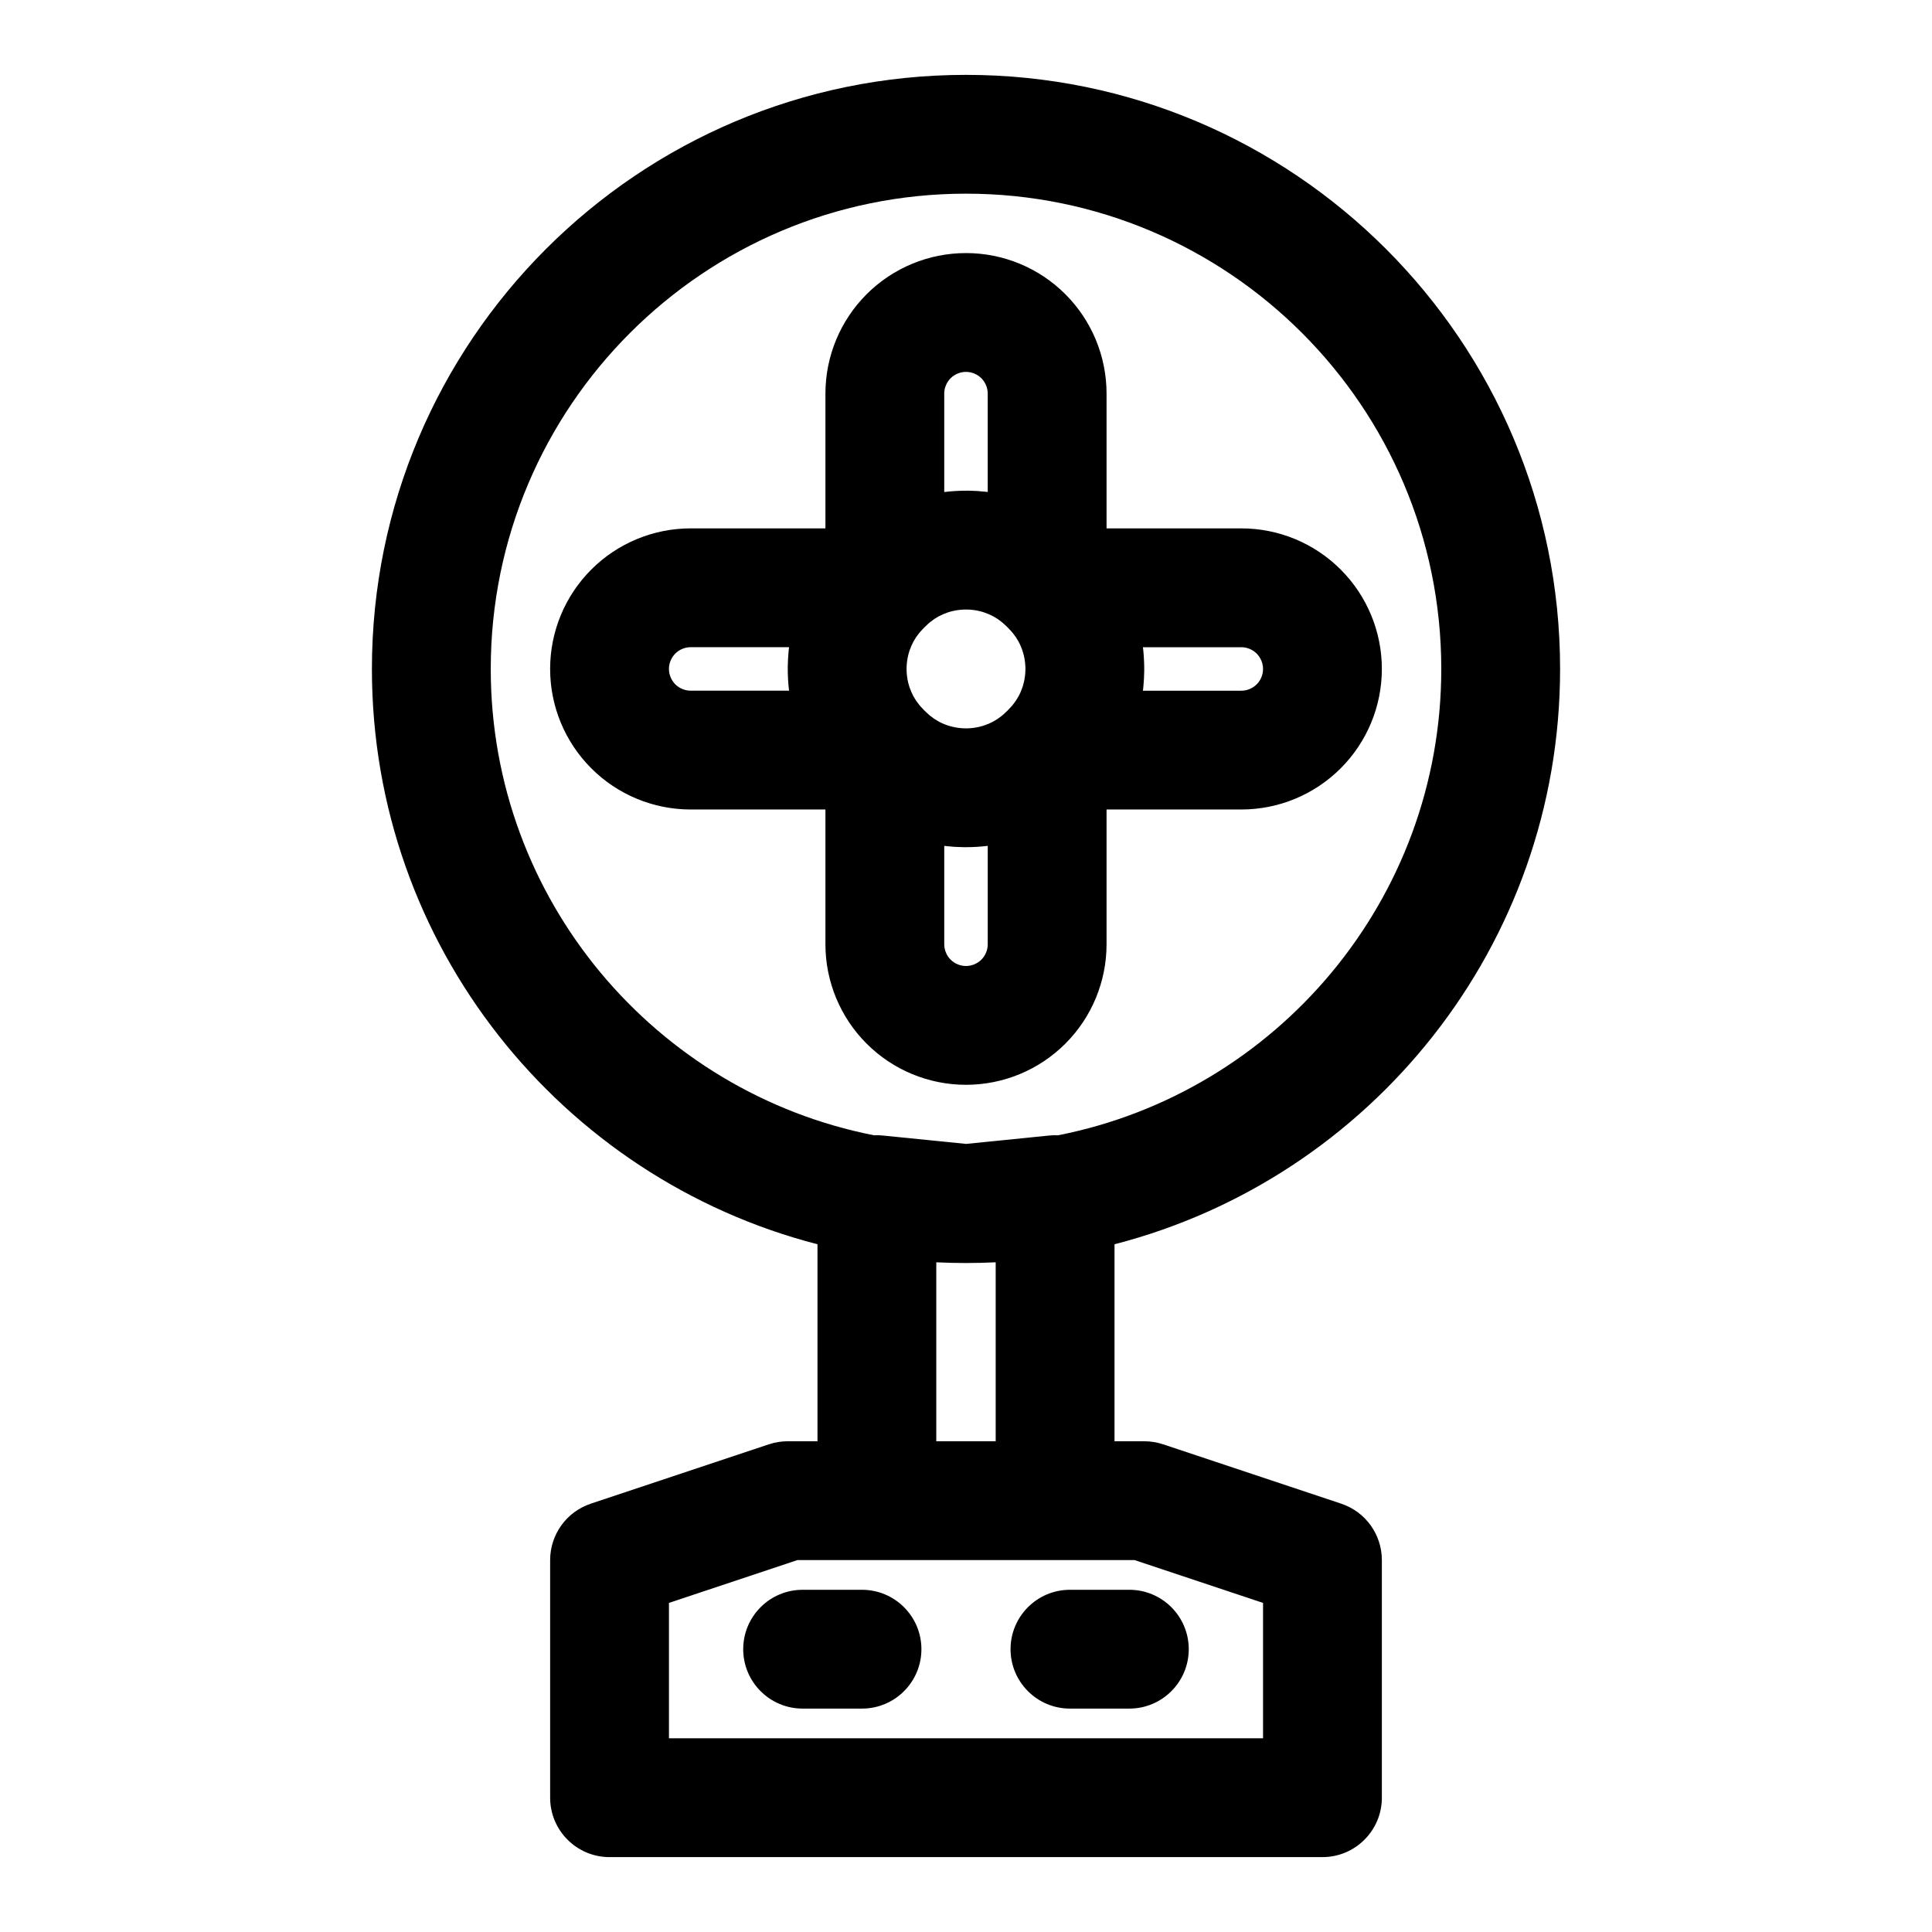 <?xml version="1.0" encoding="UTF-8"?>
<!-- Uploaded to: SVG Repo, www.svgrepo.com, Generator: SVG Repo Mixer Tools -->
<svg fill="#000000" width="800px" height="800px" version="1.1" viewBox="144 144 512 512" xmlns="http://www.w3.org/2000/svg">
 <path d="m360.64 473.74v52.207h-7.871c-1.684 0-3.371 0.27-4.977 0.805l-47.23 15.742c-6.438 2.141-10.77 8.172-10.77 14.941v62.977c0 8.691 7.055 15.742 15.742 15.742h188.93c8.691 0 15.742-7.055 15.742-15.742v-62.977c0-6.769-4.328-12.801-10.77-14.941l-47.23-15.742c-1.605-0.535-3.289-0.805-4.977-0.805h-7.871v-52.207c67.871-17.492 118.08-79.16 118.08-152.46 0-86.891-70.551-157.44-157.44-157.44s-157.44 70.551-157.44 157.44c0 73.305 50.207 134.97 118.08 152.46zm118.08 95.047v35.879h-157.44v-35.879l34.039-11.352h89.363zm-122.02 28.008h15.742c8.691 0 15.742-7.055 15.742-15.742 0-8.691-7.055-15.742-15.742-15.742h-15.742c-8.691 0-15.742 7.055-15.742 15.742 0 8.691 7.055 15.742 15.742 15.742zm70.848 0h15.742c8.691 0 15.742-7.055 15.742-15.742 0-8.691-7.055-15.742-15.742-15.742h-15.742c-8.691 0-15.742 7.055-15.742 15.742 0 8.691 7.055 15.742 15.742 15.742zm-19.68-118.27c-2.598 0.125-5.227 0.188-7.871 0.188s-5.273-0.062-7.871-0.188v47.422h15.742zm16.516-33.66c57.859-11.367 101.57-62.426 101.57-123.59 0-69.512-56.441-125.95-125.95-125.95s-125.95 56.441-125.95 125.95c0 61.164 43.707 112.22 101.57 123.59 0.77-0.047 1.559-0.016 2.348 0.062l22.043 2.219 22.043-2.219c0.789-0.078 1.574-0.109 2.348-0.062zm-61.637-160.84h-35.707c-9.887 0-19.348 3.922-26.34 10.91-6.992 6.992-10.91 16.453-10.91 26.34 0 9.887 3.922 19.348 10.91 26.34 6.992 6.992 16.453 10.91 26.34 10.91h35.707v35.707c0 9.887 3.922 19.348 10.91 26.34 6.992 6.992 16.453 10.91 26.34 10.91s19.348-3.922 26.34-10.91c6.992-6.992 10.91-16.453 10.91-26.34v-35.707h35.707c9.887 0 19.348-3.922 26.34-10.91 6.992-6.992 10.91-16.453 10.91-26.34 0-9.887-3.922-19.348-10.91-26.34-6.992-6.992-16.453-10.91-26.34-10.91h-35.707v-35.707c0-9.887-3.922-19.348-10.91-26.34-6.992-6.992-16.453-10.91-26.34-10.91s-19.348 3.922-26.34 10.91c-6.992 6.992-10.91 16.453-10.91 26.34zm43.012 84.137c-1.844 0.219-3.715 0.348-5.606 0.348h-0.77l-0.914-0.031-0.898-0.031-0.914-0.047-0.645-0.062c-0.41-0.031-0.836-0.062-1.242-0.109l-0.535-0.062v26.07c0 1.527 0.613 2.992 1.684 4.078 1.086 1.07 2.551 1.684 4.078 1.684s2.992-0.613 4.078-1.684c1.07-1.086 1.684-2.551 1.684-4.078zm-5.856-62.629-0.488 0.016h-0.172c-3.762 0.188-7.18 1.699-9.699 4.172-0.188 0.188-0.379 0.363-0.566 0.535-0.172 0.188-0.348 0.379-0.535 0.566-2.473 2.519-3.984 5.934-4.172 9.699l-0.016 0.566v0.582l0.016 0.363c0.188 3.762 1.699 7.18 4.172 9.699 0.188 0.188 0.363 0.379 0.535 0.566 0.188 0.172 0.379 0.348 0.566 0.535 2.519 2.473 5.934 3.984 9.699 4.172l0.566 0.016h0.582l0.363-0.016c3.762-0.188 7.18-1.699 9.699-4.172 0.188-0.188 0.379-0.363 0.566-0.535 0.172-0.188 0.348-0.379 0.535-0.566 2.473-2.519 3.984-5.934 4.172-9.699l0.016-0.566v-0.582l-0.016-0.363c-0.188-3.762-1.699-7.18-4.172-9.699-0.188-0.188-0.363-0.379-0.535-0.566-0.188-0.172-0.379-0.348-0.566-0.535-2.519-2.473-5.934-3.984-9.699-4.172l-0.566-0.016zm46.98 9.98 0.094 0.789 0.094 1.039 0.062 0.945 0.047 0.914 0.031 0.867 0.016 0.914v0.914l-0.031 0.914-0.031 0.945-0.062 0.898-0.062 0.867-0.078 0.883-0.078 0.645h26.07c1.527 0 2.992-0.613 4.078-1.684 1.07-1.086 1.684-2.551 1.684-4.078 0-1.527-0.613-2.992-1.684-4.078-1.086-1.07-2.551-1.684-4.078-1.684h-26.07zm-93.773 0h-26.07c-1.527 0-2.992 0.613-4.078 1.684-1.07 1.086-1.684 2.551-1.684 4.078s0.613 2.992 1.684 4.078c1.086 1.07 2.551 1.684 4.078 1.684h26.07l-0.094-0.789-0.094-1.039-0.062-0.945-0.047-0.914-0.031-0.867-0.016-0.914v-0.914l0.031-0.914 0.031-0.945 0.062-0.898 0.062-0.867 0.078-0.883 0.078-0.645zm52.648-41.125v-26.07c0-1.527-0.613-2.992-1.684-4.078-1.086-1.07-2.551-1.684-4.078-1.684s-2.992 0.613-4.078 1.684c-1.07 1.086-1.684 2.551-1.684 4.078v26.07c1.891-0.219 3.809-0.348 5.762-0.348h0.754l1.828 0.062 0.754 0.047 0.645 0.062c0.41 0.031 0.836 0.062 1.242 0.109l0.535 0.062z" fill-rule="evenodd"/>
</svg>